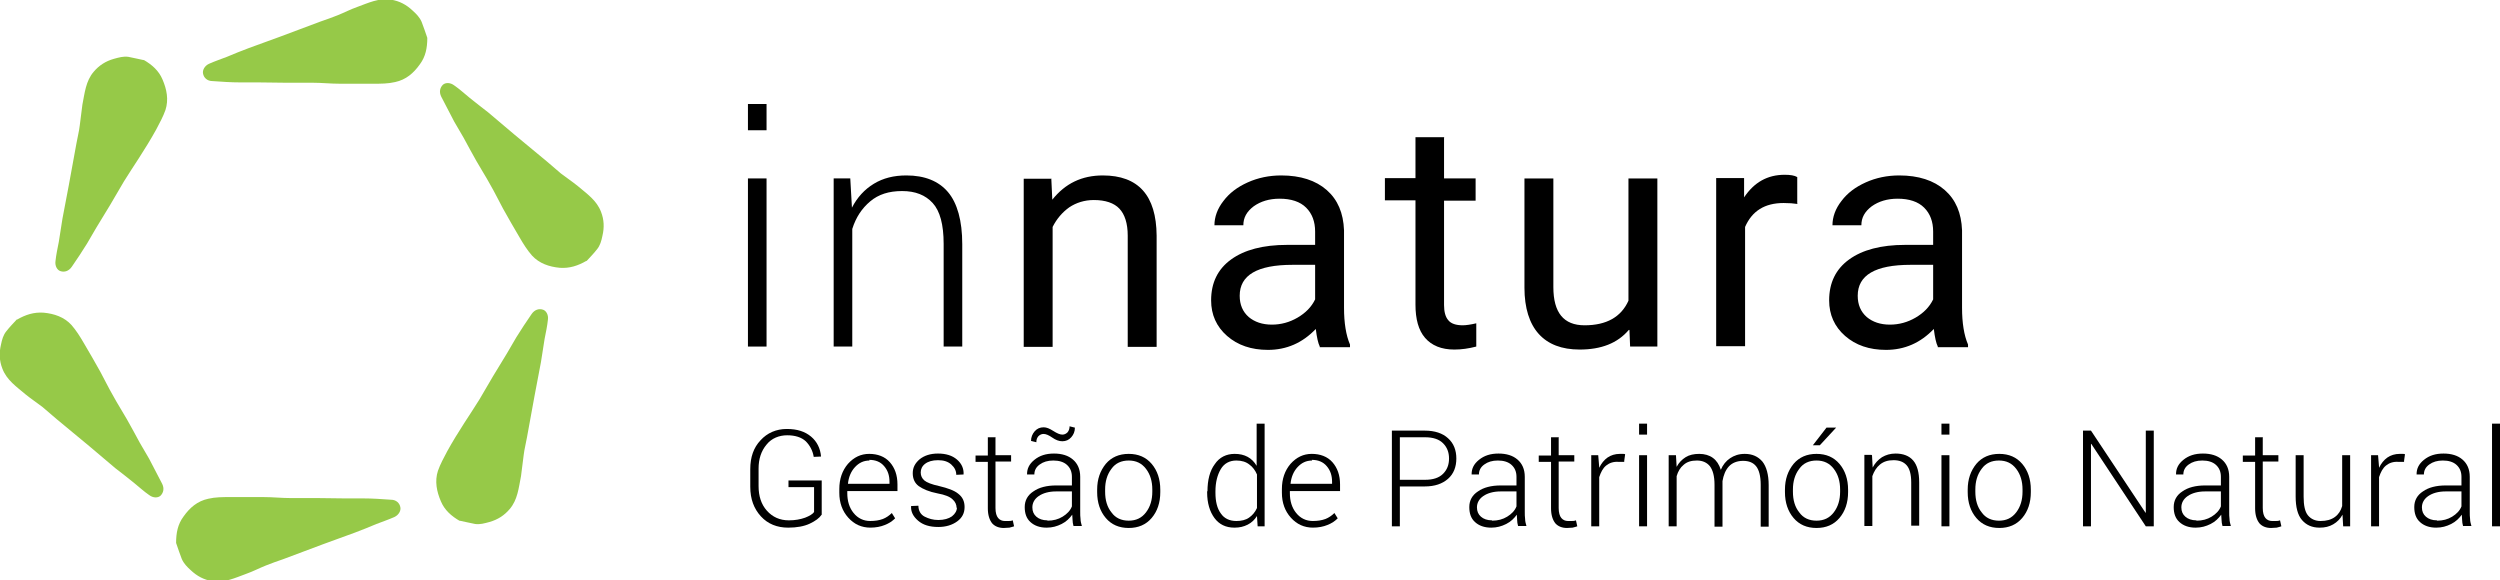 <?xml version="1.0" encoding="UTF-8"?><svg id="Layer_2" xmlns="http://www.w3.org/2000/svg" viewBox="0 0 75.24 17.47"><defs><style>.cls-1{fill:#000;}.cls-1,.cls-2{stroke-width:0px;}.cls-2{fill:#96c948;}</style></defs><g id="Layer_1-2"><path class="cls-2" d="M12.86,1.14c0,.3-.05.56-.22.79-.19.27-.42.47-.75.54-.21.05-.43.05-.65.05-.34,0-.67,0-1.01,0-.28,0-.55-.03-.83-.03-.27,0-.54,0-.81,0-.27,0-.54-.01-.81-.01-.18,0-.37,0-.55,0-.28,0-.56-.02-.84-.04-.15,0-.26-.1-.28-.23-.02-.1.05-.23.18-.29.18-.08.36-.14.54-.21.22-.09.43-.18.65-.26.32-.12.64-.23.96-.35.4-.15.8-.3,1.2-.45.17-.06.35-.12.52-.19.2-.08.39-.18.59-.25.33-.12.66-.28,1.02-.22.25.04.46.15.65.33.11.1.21.2.27.34.06.15.11.31.16.45Z"/><path class="cls-2" d="M4.32,1.8c.26.15.46.33.57.59.13.3.19.61.09.92-.07.2-.18.4-.28.59-.16.29-.34.58-.52.86-.15.23-.3.46-.45.7-.14.23-.27.47-.41.7-.14.23-.28.46-.42.69-.1.16-.18.32-.28.48-.15.24-.3.47-.46.7-.09.13-.22.17-.34.13-.1-.03-.17-.16-.15-.3.02-.19.06-.38.1-.58.04-.23.07-.47.11-.7.06-.33.13-.67.19-1,.08-.42.15-.84.23-1.26.03-.18.08-.36.1-.54.03-.21.05-.42.08-.63.07-.35.1-.71.34-.99.16-.19.36-.32.61-.39.15-.04.28-.08.43-.06.16.03.32.07.47.1Z"/><path class="cls-2" d="M.51,9.62c.26-.15.51-.23.8-.21.32.03.62.13.84.37.14.16.26.35.37.54.17.29.34.58.5.87.13.24.25.49.39.73.13.24.28.47.41.7.13.23.26.47.39.71.09.16.19.32.28.48.13.25.26.5.39.75.07.14.04.27-.05.36-.08.07-.22.07-.34-.02-.16-.11-.3-.24-.46-.37-.18-.15-.37-.29-.56-.44-.26-.22-.52-.44-.78-.66-.33-.27-.66-.55-.99-.82-.14-.12-.28-.24-.42-.36-.17-.13-.35-.25-.51-.38-.27-.23-.57-.43-.7-.78-.09-.23-.1-.47-.04-.72.03-.15.07-.29.16-.4.1-.13.22-.25.32-.36Z"/><path class="cls-2" d="M5.3,16.34c0-.3.05-.56.22-.79.19-.27.42-.47.75-.54.21-.05.43-.05.65-.05.34,0,.67,0,1.01,0,.28,0,.55.03.83.03.27,0,.54,0,.81,0,.27,0,.54.01.81.01.18,0,.37,0,.55,0,.28,0,.56.02.84.04.15,0,.26.1.28.23.02.1-.05.23-.18.29-.18.08-.36.14-.54.21-.22.09-.43.18-.65.26-.32.12-.64.23-.96.35-.4.15-.8.3-1.2.45-.17.06-.35.12-.52.19-.2.08-.39.18-.59.25-.33.12-.66.28-1.02.22-.25-.04-.46-.15-.65-.33-.11-.1-.21-.2-.27-.34-.06-.15-.11-.31-.16-.45Z"/><path class="cls-2" d="M13.84,15.68c-.26-.15-.46-.33-.57-.59-.13-.3-.19-.61-.09-.92.07-.2.18-.4.28-.59.16-.29.34-.58.52-.86.15-.23.3-.46.45-.7.14-.23.27-.47.41-.7.14-.23.28-.46.42-.69.1-.16.18-.32.28-.48.15-.24.3-.47.46-.7.09-.13.22-.17.34-.13.1.03.17.16.15.3-.02.19-.06.38-.1.58-.04.23-.07.47-.11.7-.06.33-.13.67-.19,1-.08.42-.15.84-.23,1.26-.03.18-.08.36-.1.54-.03.21-.05.42-.08.63-.07.35-.1.71-.34.99-.16.19-.36.32-.61.39-.15.04-.28.08-.43.06-.16-.03-.32-.07-.47-.1Z"/><path class="cls-2" d="M17.65,7.85c-.26.15-.51.23-.8.21-.32-.03-.62-.13-.84-.37-.14-.16-.26-.35-.37-.54-.17-.29-.34-.58-.5-.87-.13-.24-.25-.49-.39-.73-.13-.24-.28-.47-.41-.7-.13-.23-.26-.47-.39-.71-.09-.16-.19-.32-.28-.48-.13-.25-.26-.5-.39-.75-.07-.14-.04-.27.05-.36.08-.07.22-.07.34.02.16.11.3.24.46.37.18.15.37.29.56.44.26.22.52.44.78.66.33.27.66.55.99.82.14.12.28.24.42.36.17.13.35.25.51.38.27.23.57.43.7.78.09.23.1.47.04.72-.03.15-.07.29-.16.4-.1.13-.22.25-.32.36Z"/><path class="cls-1" d="M23.07,3.92h-.56v-.79h.56v.79ZM23.07,10.43h-.56v-5.06h.56v5.06Z"/><path class="cls-1" d="M25.59,5.37l.05.88c.16-.31.38-.55.66-.72.28-.17.6-.25.98-.25.55,0,.97.17,1.25.5s.43.86.43,1.57v3.08h-.56v-3.09c0-.58-.11-.99-.33-1.23-.22-.24-.52-.36-.92-.36s-.71.1-.96.31-.43.48-.54.83v3.54h-.56v-5.06h.5Z"/><path class="cls-1" d="M31.64,5.37l.03.64c.39-.49.89-.73,1.52-.73,1.07,0,1.61.6,1.62,1.81v3.35h-.87v-3.35c0-.37-.09-.64-.25-.81-.16-.17-.42-.26-.77-.26-.28,0-.53.08-.74.22-.21.15-.38.35-.5.59v3.61h-.87v-5.06h.82Z"/><path class="cls-1" d="M39.72,10.43c-.05-.1-.09-.28-.12-.53-.4.42-.88.63-1.44.63-.5,0-.91-.14-1.23-.42s-.48-.64-.48-1.07c0-.53.2-.94.6-1.23.4-.29.96-.44,1.69-.44h.84v-.4c0-.3-.09-.54-.27-.72-.18-.18-.45-.27-.8-.27-.31,0-.57.08-.78.23-.21.16-.31.34-.31.57h-.87c0-.25.09-.5.27-.73.18-.24.42-.42.73-.56.31-.14.65-.21,1.01-.21.58,0,1.04.15,1.37.44.33.29.5.69.52,1.21v2.33c0,.46.06.83.18,1.11v.08h-.91ZM38.28,9.77c.27,0,.53-.07.77-.21.24-.14.42-.32.53-.55v-1.04h-.68c-1.06,0-1.59.31-1.59.93,0,.27.09.48.27.64.18.15.41.23.7.23Z"/><path class="cls-1" d="M43.46,4.14v1.23h.95v.67h-.95v3.14c0,.2.04.36.13.46.08.1.23.15.43.15.1,0,.24-.02.41-.06v.7c-.23.06-.45.09-.66.09-.39,0-.68-.12-.88-.35-.2-.23-.29-.57-.29-1v-3.14h-.92v-.67h.92v-1.23h.87Z"/><path class="cls-1" d="M49.02,9.93c-.34.4-.83.59-1.48.59-.54,0-.95-.16-1.23-.47-.28-.31-.43-.78-.43-1.39v-3.29h.87v3.27c0,.77.31,1.15.94,1.15.66,0,1.1-.25,1.32-.74v-3.68h.87v5.06h-.82l-.02-.5Z"/><path class="cls-1" d="M54.11,6.14c-.13-.02-.27-.03-.43-.03-.57,0-.95.24-1.16.72v3.59h-.87v-5.06h.84v.58c.3-.45.7-.68,1.22-.68.17,0,.3.02.38.07v.8Z"/><path class="cls-1" d="M58.32,10.43c-.05-.1-.09-.28-.12-.53-.4.42-.88.63-1.44.63-.5,0-.91-.14-1.23-.42s-.48-.64-.48-1.07c0-.53.2-.94.6-1.23.4-.29.96-.44,1.69-.44h.84v-.4c0-.3-.09-.54-.27-.72-.18-.18-.45-.27-.8-.27-.31,0-.57.08-.78.23-.21.16-.31.34-.31.57h-.87c0-.25.09-.5.27-.73.18-.24.42-.42.73-.56.31-.14.65-.21,1.01-.21.58,0,1.04.15,1.37.44.33.29.5.69.52,1.21v2.33c0,.46.06.83.18,1.11v.08h-.91ZM56.88,9.77c.27,0,.53-.07.77-.21.24-.14.42-.32.53-.55v-1.04h-.68c-1.06,0-1.59.31-1.59.93,0,.27.09.48.27.64.18.15.41.23.7.23Z"/><path class="cls-1" d="M24.72,15.5c-.06.09-.18.18-.35.26s-.39.12-.65.12c-.33,0-.61-.11-.82-.34-.21-.23-.32-.52-.32-.89v-.53c0-.36.1-.65.31-.87.2-.22.47-.34.79-.34s.55.08.73.23.28.36.3.6h0s-.22.01-.22.01c-.03-.19-.12-.35-.24-.47-.13-.12-.32-.18-.56-.18s-.47.09-.62.28c-.16.19-.24.43-.24.72v.53c0,.3.08.55.25.74s.39.29.66.29c.19,0,.35-.03.49-.08.13-.05.23-.11.27-.17v-.75h-.77v-.2h1v1.03Z"/><path class="cls-1" d="M26.2,15.88c-.27,0-.49-.1-.67-.3-.18-.2-.27-.45-.27-.75v-.11c0-.31.09-.56.26-.76.18-.2.39-.3.64-.3s.47.08.62.25c.15.17.23.39.23.67v.2h-1.51v.06c0,.24.06.44.19.6s.3.24.5.24c.15,0,.27-.02.38-.06.1-.04.19-.1.27-.18l.1.16c-.08.08-.18.15-.31.2-.12.05-.27.08-.44.08ZM26.17,13.86c-.18,0-.32.07-.44.2-.12.13-.19.3-.21.5h0s1.25,0,1.25,0v-.06c0-.19-.05-.34-.16-.47s-.26-.19-.45-.19Z"/><path class="cls-1" d="M28.79,15.29c0-.1-.04-.19-.12-.26-.08-.08-.23-.14-.45-.18-.26-.05-.44-.13-.57-.22-.12-.09-.18-.22-.18-.39s.07-.3.21-.42c.14-.11.32-.17.55-.17.24,0,.43.06.57.18.14.12.21.27.2.45h0s-.22.01-.22.01c0-.12-.05-.22-.15-.31s-.23-.13-.4-.13-.3.04-.39.11c-.09.07-.13.16-.13.26s.04.18.11.24.22.12.45.17c.25.06.45.13.57.23.13.1.19.23.19.4,0,.18-.07.32-.22.43s-.34.17-.57.17c-.26,0-.46-.06-.61-.19s-.22-.27-.21-.44h0s.22-.01.22-.01c0,.15.07.27.19.33s.25.1.41.1c.17,0,.31-.04.41-.11.1-.08.15-.17.15-.27Z"/><path class="cls-1" d="M29.96,13.15v.55h.47v.19h-.47v1.4c0,.14.03.24.08.3.05.06.12.09.2.09.04,0,.08,0,.11,0,.04,0,.08,0,.13-.02l.04.18s-.09.03-.14.04c-.06,0-.11.01-.17.01-.15,0-.27-.05-.35-.14-.08-.1-.13-.25-.13-.45v-1.4h-.37v-.19h.37v-.55h.24Z"/><path class="cls-1" d="M32.31,15.84c-.02-.07-.03-.14-.03-.19,0-.05-.01-.11-.01-.16-.08.11-.18.21-.32.28s-.28.11-.45.11c-.21,0-.37-.06-.49-.17-.12-.11-.17-.26-.17-.45,0-.2.09-.36.26-.47.17-.12.4-.18.69-.18h.47v-.26c0-.15-.05-.27-.15-.36-.1-.09-.24-.13-.41-.13-.17,0-.3.04-.41.12-.11.08-.16.18-.16.3h-.22s0-.01,0-.01c0-.16.06-.3.22-.43s.35-.19.59-.19.43.06.57.18.22.29.22.52v1.05c0,.08,0,.15.01.22,0,.07.02.14.04.21h-.25ZM32.35,12.87c0,.12-.04.21-.11.29-.07.08-.16.12-.27.12-.1,0-.2-.04-.3-.11-.1-.07-.19-.11-.26-.11-.06,0-.11.02-.16.07-.04.05-.06.1-.06.18l-.16-.04c0-.11.04-.21.11-.29s.16-.12.27-.12c.09,0,.18.04.29.11.11.07.2.11.27.11.06,0,.11-.02.16-.07.04-.05.06-.11.06-.18l.16.04ZM31.53,15.67c.17,0,.32-.04.45-.12.13-.08.23-.18.28-.31v-.45h-.48c-.21,0-.39.05-.52.14-.13.09-.19.21-.19.34,0,.12.04.21.12.28.08.07.19.11.33.11Z"/><path class="cls-1" d="M33.02,14.74c0-.32.09-.57.26-.78.17-.2.4-.3.69-.3s.52.1.69.3c.17.2.26.46.26.78v.07c0,.32-.09.58-.26.78-.17.2-.4.3-.69.3s-.52-.1-.69-.3c-.17-.2-.26-.46-.26-.78v-.07ZM33.26,14.8c0,.25.06.46.19.62.12.17.3.25.52.25s.39-.08.52-.25c.13-.17.19-.38.19-.62v-.07c0-.24-.06-.45-.19-.62-.13-.17-.3-.25-.52-.25s-.4.08-.52.25c-.13.17-.19.38-.19.62v.07Z"/><path class="cls-1" d="M36.34,14.79c0-.34.07-.62.22-.82.14-.21.35-.31.6-.31.15,0,.28.03.39.09.11.06.2.15.27.27v-1.27h.24v3.09h-.21l-.02-.31c-.07.11-.16.2-.28.26s-.24.09-.4.09c-.26,0-.46-.1-.6-.29-.14-.19-.22-.45-.22-.77v-.04ZM36.58,14.83c0,.26.05.47.16.62.1.15.26.23.47.23.15,0,.28-.03.38-.1s.18-.16.24-.29v-1.01c-.05-.12-.13-.23-.23-.3-.1-.08-.23-.12-.39-.12-.21,0-.37.09-.47.26-.1.17-.16.39-.16.67v.04Z"/><path class="cls-1" d="M39.52,15.88c-.27,0-.49-.1-.67-.3-.18-.2-.27-.45-.27-.75v-.11c0-.31.09-.56.26-.76.18-.2.39-.3.64-.3s.47.08.62.25c.15.17.23.39.23.67v.2h-1.51v.06c0,.24.06.44.19.6s.3.24.5.24c.15,0,.27-.02.38-.06.1-.04.19-.1.27-.18l.1.16c-.08.08-.18.15-.31.2-.12.05-.27.08-.44.08ZM39.49,13.86c-.18,0-.32.07-.44.2-.12.13-.19.3-.21.5h0s1.25,0,1.25,0v-.06c0-.19-.05-.34-.16-.47s-.26-.19-.45-.19Z"/><path class="cls-1" d="M42.13,14.64v1.2h-.24v-2.88h.99c.3,0,.54.08.7.23.17.15.25.36.25.61s-.08.46-.25.61c-.17.15-.4.23-.7.23h-.76ZM42.13,14.44h.76c.24,0,.42-.06.54-.18.12-.12.18-.27.18-.46s-.06-.34-.18-.46-.3-.18-.54-.18h-.76v1.28Z"/><path class="cls-1" d="M45.69,15.84c-.02-.07-.03-.14-.03-.19,0-.05-.01-.11-.01-.16-.08.11-.18.21-.32.28s-.28.11-.45.11c-.21,0-.37-.06-.49-.17-.12-.11-.17-.26-.17-.45,0-.2.09-.36.26-.47.17-.12.4-.18.69-.18h.47v-.26c0-.15-.05-.27-.15-.36-.1-.09-.24-.13-.41-.13-.17,0-.3.04-.41.12-.11.08-.16.18-.16.3h-.22s0-.01,0-.01c0-.16.06-.3.22-.43s.35-.19.59-.19.43.06.57.18.22.29.22.52v1.05c0,.08,0,.15.01.22,0,.07.02.14.04.21h-.25ZM44.91,15.67c.17,0,.32-.04.45-.12.13-.08.23-.18.28-.31v-.45h-.48c-.21,0-.39.05-.52.14-.13.09-.19.21-.19.34,0,.12.04.21.12.28.08.07.19.11.33.11Z"/><path class="cls-1" d="M46.91,13.15v.55h.47v.19h-.47v1.4c0,.14.03.24.08.3.05.06.12.09.2.09.04,0,.08,0,.11,0,.04,0,.08,0,.13-.02l.04.18s-.09.03-.14.04c-.06,0-.11.01-.17.01-.15,0-.27-.05-.35-.14-.08-.1-.13-.25-.13-.45v-1.4h-.37v-.19h.37v-.55h.24Z"/><path class="cls-1" d="M48.89,13.9h-.18c-.15-.01-.27.03-.37.11s-.16.2-.21.35v1.48h-.24v-2.14h.21l.03.36v.02c.06-.13.15-.24.25-.31.1-.07.23-.11.37-.11.03,0,.06,0,.09,0,.03,0,.05,0,.07.01l-.03.22Z"/><path class="cls-1" d="M49.57,13.08h-.24v-.33h.24v.33ZM49.57,15.84h-.24v-2.14h.24v2.14Z"/><path class="cls-1" d="M50.44,13.7l.02.35c.07-.13.16-.22.27-.29.11-.07.25-.1.41-.1s.3.04.41.12c.11.08.19.2.24.36.06-.15.16-.27.28-.35.12-.08.26-.13.44-.13.23,0,.4.08.53.23.12.15.19.39.19.71v1.25h-.24v-1.26c0-.26-.05-.45-.14-.56-.09-.11-.22-.16-.39-.16-.18,0-.33.06-.43.17-.1.11-.16.26-.19.44,0,0,0,.02,0,.04,0,.02,0,.03,0,.04v1.29h-.24v-1.26c0-.26-.05-.44-.14-.56-.09-.11-.22-.17-.39-.17s-.3.04-.4.13c-.1.08-.17.2-.21.34v1.51h-.24v-2.14h.21Z"/><path class="cls-1" d="M53.72,14.74c0-.32.09-.57.26-.78.17-.2.4-.3.69-.3s.52.1.69.3c.17.2.26.46.26.78v.07c0,.32-.09.58-.26.78-.17.2-.4.3-.69.3s-.52-.1-.69-.3c-.17-.2-.26-.46-.26-.78v-.07ZM53.96,14.8c0,.25.06.46.19.62.12.17.3.25.52.25s.39-.08.52-.25c.13-.17.19-.38.19-.62v-.07c0-.24-.06-.45-.19-.62-.13-.17-.3-.25-.52-.25s-.4.08-.52.25c-.13.17-.19.38-.19.62v.07ZM54.96,12.87h.3s-.49.53-.49.53h-.21l.41-.53Z"/><path class="cls-1" d="M56.34,13.7l.02.37c.07-.13.16-.23.28-.31.12-.07.25-.11.41-.11.23,0,.41.07.53.21.12.14.18.36.18.66v1.3h-.24v-1.3c0-.25-.05-.42-.14-.52-.09-.1-.22-.15-.39-.15s-.3.04-.41.13-.18.21-.23.35v1.5h-.24v-2.14h.21Z"/><path class="cls-1" d="M58.67,13.08h-.24v-.33h.24v.33ZM58.67,15.84h-.24v-2.14h.24v2.14Z"/><path class="cls-1" d="M59.22,14.74c0-.32.09-.57.26-.78.17-.2.4-.3.69-.3s.52.1.69.3c.17.2.26.46.26.78v.07c0,.32-.09.58-.26.78-.17.2-.4.3-.69.3s-.52-.1-.69-.3c-.17-.2-.26-.46-.26-.78v-.07ZM59.45,14.8c0,.25.06.46.19.62.12.17.3.25.52.25s.39-.08.52-.25c.13-.17.19-.38.19-.62v-.07c0-.24-.06-.45-.19-.62-.13-.17-.3-.25-.52-.25s-.4.08-.52.25c-.13.17-.19.38-.19.62v.07Z"/><path class="cls-1" d="M64.82,15.84h-.24l-1.64-2.48h-.01v2.48h-.24v-2.88h.24l1.64,2.47h.01v-2.47h.24v2.88Z"/><path class="cls-1" d="M66.89,15.84c-.02-.07-.03-.14-.03-.19,0-.05-.01-.11-.01-.16-.08.11-.18.21-.32.28s-.28.11-.45.11c-.21,0-.37-.06-.49-.17-.12-.11-.17-.26-.17-.45,0-.2.09-.36.26-.47.17-.12.4-.18.69-.18h.47v-.26c0-.15-.05-.27-.15-.36-.1-.09-.24-.13-.41-.13-.17,0-.3.04-.41.12-.11.08-.16.18-.16.3h-.22s0-.01,0-.01c0-.16.06-.3.22-.43s.35-.19.59-.19.43.06.57.18.22.29.22.52v1.05c0,.08,0,.15.01.22,0,.07.02.14.04.21h-.25ZM66.11,15.67c.17,0,.32-.04.45-.12.13-.08.23-.18.28-.31v-.45h-.48c-.21,0-.39.05-.52.14-.13.09-.19.21-.19.34,0,.12.04.21.12.28.08.07.19.11.33.11Z"/><path class="cls-1" d="M68.1,13.15v.55h.47v.19h-.47v1.4c0,.14.03.24.08.3.05.06.12.09.2.09.04,0,.08,0,.11,0,.04,0,.08,0,.13-.02l.04.18s-.09.03-.14.04c-.06,0-.11.01-.17.01-.15,0-.27-.05-.35-.14-.08-.1-.13-.25-.13-.45v-1.4h-.37v-.19h.37v-.55h.24Z"/><path class="cls-1" d="M70.5,15.49c-.07.13-.16.22-.28.29-.12.07-.25.1-.41.1-.23,0-.4-.08-.53-.23-.13-.15-.19-.39-.19-.71v-1.24h.24v1.25c0,.26.04.45.13.56.09.11.22.17.38.17.18,0,.32-.04.43-.12s.18-.19.22-.33v-1.53h.24v2.14h-.21l-.02-.35Z"/><path class="cls-1" d="M72.36,13.9h-.18c-.15-.01-.27.03-.37.11s-.16.2-.21.35v1.48h-.24v-2.14h.21l.03.36v.02c.06-.13.15-.24.25-.31.1-.07.23-.11.37-.11.03,0,.06,0,.09,0,.03,0,.05,0,.07.01l-.03.22Z"/><path class="cls-1" d="M74.13,15.84c-.02-.07-.03-.14-.03-.19,0-.05-.01-.11-.01-.16-.08.11-.18.21-.32.28s-.28.11-.45.11c-.21,0-.37-.06-.49-.17-.12-.11-.17-.26-.17-.45,0-.2.09-.36.26-.47.17-.12.4-.18.69-.18h.47v-.26c0-.15-.05-.27-.15-.36-.1-.09-.24-.13-.41-.13-.17,0-.3.04-.41.12-.11.08-.16.18-.16.3h-.22s0-.01,0-.01c0-.16.06-.3.22-.43s.35-.19.59-.19.43.06.57.18.22.29.22.52v1.05c0,.08,0,.15.01.22,0,.07.02.14.04.21h-.25ZM73.35,15.67c.17,0,.32-.04.45-.12.13-.08.23-.18.28-.31v-.45h-.48c-.21,0-.39.05-.52.14-.13.09-.19.21-.19.34,0,.12.04.21.12.28.08.07.19.11.33.11Z"/><path class="cls-1" d="M75.24,15.84h-.24v-3.09h.24v3.09Z"/></g></svg>